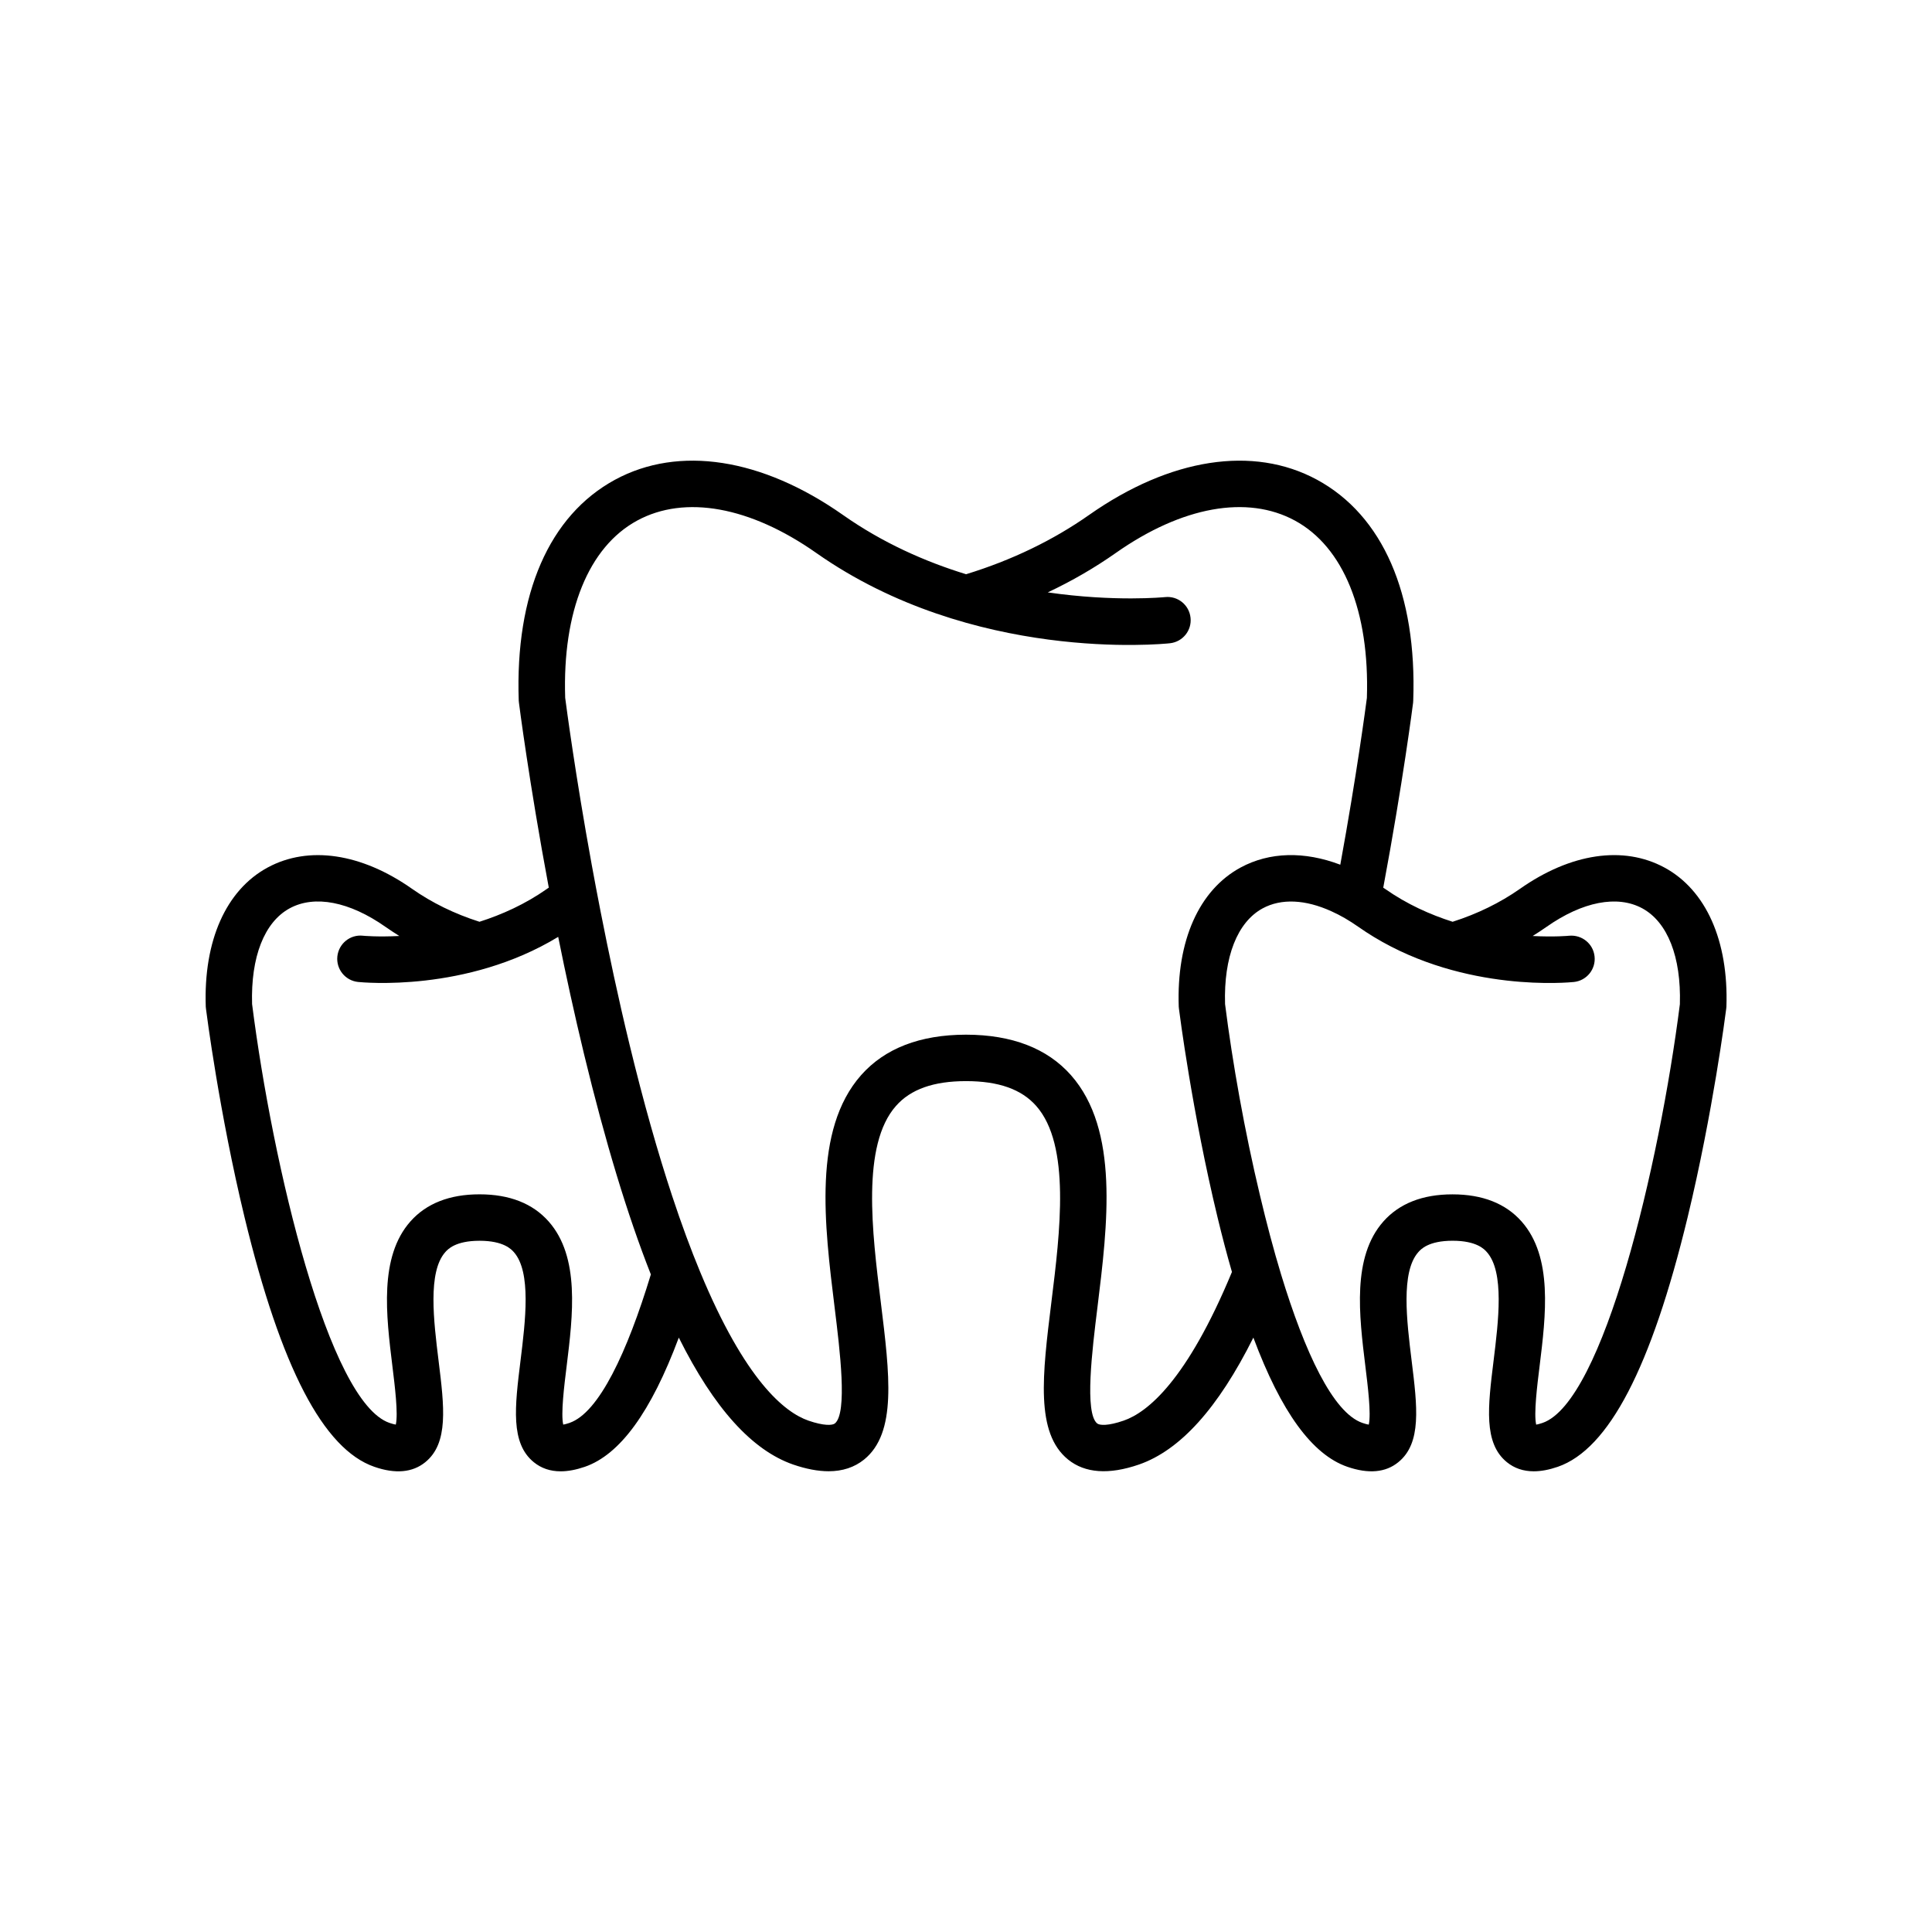 <?xml version="1.0" encoding="UTF-8"?>
<!-- Uploaded to: SVG Repo, www.svgrepo.com, Generator: SVG Repo Mixer Tools -->
<svg fill="#000000" width="800px" height="800px" version="1.1" viewBox="144 144 512 512" xmlns="http://www.w3.org/2000/svg">
 <path d="m585.08 373.9c-10.863-5.871-24.836-3.812-38.316 5.68-5.219 3.652-11.195 6.59-17.805 8.699-5.961-1.898-12.113-4.656-17.875-8.699-0.176-0.121-0.336-0.246-0.508-0.336 5.219-27.91 7.875-48.703 7.91-49.02l0.035-0.562c1.004-28.277-8.066-49.07-25.504-58.531-16.906-9.16-38.914-5.742-60.391 9.332-9.527 6.695-20.477 11.992-32.605 15.715-10.812-3.324-22.098-8.297-32.637-15.715-21.477-15.086-43.484-18.488-60.391-9.332-17.434 9.457-26.504 30.25-25.523 58.531l0.055 0.562c0.035 0.316 2.691 21.109 7.91 49.02-0.176 0.09-0.336 0.211-0.508 0.336-5.762 4.047-11.914 6.801-17.859 8.699-6.629-2.109-12.602-5.043-17.824-8.699-13.48-9.492-27.457-11.547-38.316-5.68-11.039 5.977-17.012 19.422-16.398 36.895l0.055 0.543c0.141 1.109 3.496 27.422 10.246 55.348 9.633 39.754 20.863 61.359 34.379 66.035 5.57 1.934 10.125 1.512 13.48-1.215 6.238-5.043 5.043-14.691 3.531-26.93-1.285-10.461-2.902-23.469 1.773-28.738 0.648-0.742 2.676-3.023 9.09-3.023 6.418 0 8.438 2.281 9.105 3.023 4.656 5.269 3.043 18.277 1.754 28.738-1.512 12.234-2.707 21.879 3.531 26.93 1.969 1.598 4.336 2.41 7.106 2.41 1.953 0 4.082-0.402 6.398-1.195 9.316-3.215 17.543-14.5 24.91-34.238 9.352 18.738 19.422 29.859 30.32 33.641 3.445 1.18 6.574 1.773 9.387 1.773 3.688 0 6.836-1.039 9.387-3.094 8.723-7.07 6.82-22.375 4.43-41.762-2.301-18.523-5.148-41.586 4.027-51.957 3.898-4.43 9.98-6.574 18.582-6.574 8.594 0 14.676 2.144 18.582 6.574 9.176 10.375 6.328 33.43 4.027 51.957-2.394 19.387-4.293 34.699 4.43 41.762 4.484 3.617 10.793 4.062 18.773 1.316 10.898-3.777 20.969-14.902 30.32-33.641 7.367 19.738 15.586 31.02 24.91 34.238 5.606 1.934 10.141 1.527 13.496-1.215 6.238-5.043 5.043-14.691 3.531-26.93-1.281-10.461-2.902-23.469 1.773-28.738 0.648-0.742 2.676-3.023 9.09-3.023 6.418 0 8.438 2.281 9.09 3.023 4.676 5.269 3.059 18.277 1.773 28.738-1.512 12.234-2.707 21.879 3.531 26.93 1.969 1.598 4.336 2.41 7.106 2.41 1.953 0 4.082-0.402 6.383-1.195 13.516-4.676 24.746-26.277 34.379-66.035 6.75-27.93 10.105-54.238 10.246-55.348l0.055-0.543c0.582-17.469-5.398-30.918-16.438-36.891zm-290.13 147.18c-0.754 0.262-1.301 0.383-1.688 0.457-0.664-2.867 0.262-10.34 0.898-15.453 1.672-13.566 3.566-28.965-4.766-38.387-4.219-4.766-10.375-7.188-18.297-7.188h-0.02-0.02c-7.926 0-14.082 2.43-18.297 7.188-8.328 9.422-6.43 24.816-4.766 38.387 0.629 5.113 1.562 12.586 0.898 15.453-0.383-0.07-0.934-0.191-1.688-0.457-16.102-5.57-30.953-68.164-36.398-111-0.367-12.48 3.25-21.723 9.965-25.367 6.609-3.586 15.855-1.793 25.398 4.922 1.195 0.828 2.41 1.633 3.652 2.41-5.785 0.301-9.543-0.055-9.652-0.07-3.375-0.367-6.398 2.09-6.766 5.488-0.348 3.375 2.09 6.398 5.465 6.766 1.23 0.121 28.719 2.832 53.062-11.949 2 9.965 4.293 20.488 6.856 31.109 5.606 23.164 11.477 42.586 17.699 58.352-6.281 20.648-13.754 36.645-21.539 39.336zm146.83-0.602c-4.109 1.426-6.348 1.285-7.012 0.754-3.406-2.762-1.316-19.562 0.055-30.688 2.719-22.078 5.82-47.09-7.012-61.621-6.293-7.106-15.625-10.699-27.77-10.723h-0.07c-12.148 0.02-21.477 3.621-27.77 10.723-12.832 14.535-9.734 39.551-7.012 61.621 1.371 11.125 3.461 27.93 0.055 30.688-0.664 0.527-2.902 0.664-7.012-0.754-6.309-2.195-16.746-10.602-28.684-39.402-2.43-5.856-4.922-12.551-7.453-20.227-3.707-11.23-7.508-24.52-11.32-40.27-2.918-12.035-5.453-23.992-7.629-35.082-0.828-4.254-1.617-8.383-2.336-12.34-4.359-23.922-6.711-41.797-7.031-44.223-0.754-22.883 6.203-40.004 19.086-46.98 12.637-6.856 29.93-3.727 47.438 8.574 41.43 29.121 91.621 24.168 93.734 23.941 3.394-0.367 5.836-3.391 5.465-6.766-0.352-3.375-3.375-5.836-6.766-5.465-0.246 0.02-13.285 1.316-31.074-1.25 6.418-3.023 12.445-6.519 18.051-10.461 17.508-12.305 34.797-15.434 47.438-8.574 12.883 6.977 19.824 24.098 19.086 47-0.316 2.41-2.676 20.262-7.047 44.203-9.508-3.606-18.738-3.406-26.414 0.742-11.039 5.977-17.012 19.422-16.398 36.895l0.055 0.543c0.141 1.109 3.496 27.422 10.246 55.348 1.23 5.098 2.492 9.895 3.797 14.395-11.945 28.797-22.387 37.223-28.695 39.398zm147.41-110.39c-5.453 42.832-20.297 105.42-36.398 111-0.754 0.262-1.301 0.383-1.688 0.457-0.664-2.867 0.262-10.34 0.898-15.453 1.672-13.566 3.566-28.965-4.766-38.387-4.219-4.766-10.375-7.188-18.297-7.188h-0.035c-7.926 0-14.082 2.43-18.297 7.188-8.328 9.422-6.43 24.816-4.766 38.387 0.629 5.113 1.562 12.586 0.898 15.453-0.383-0.07-0.934-0.191-1.688-0.457-7.789-2.691-15.254-18.68-21.547-39.336-2-6.59-3.863-13.66-5.586-20.918-4.082-17.07-7.297-35.199-9.262-50.742-0.383-12.48 3.25-21.723 9.965-25.367 4.938-2.676 11.34-2.359 18.227 0.777 2.359 1.055 4.746 2.445 7.168 4.144 1.336 0.934 2.676 1.809 4.047 2.641 24.344 14.781 51.848 12.07 53.062 11.949 3.375-0.367 5.82-3.394 5.453-6.766-0.348-3.375-3.359-5.801-6.75-5.488-0.09 0.02-3.863 0.367-9.652 0.07 1.25-0.777 2.457-1.582 3.652-2.41 9.543-6.711 18.793-8.508 25.398-4.922 6.711 3.648 10.328 12.891 9.961 25.371z"/>
</svg>